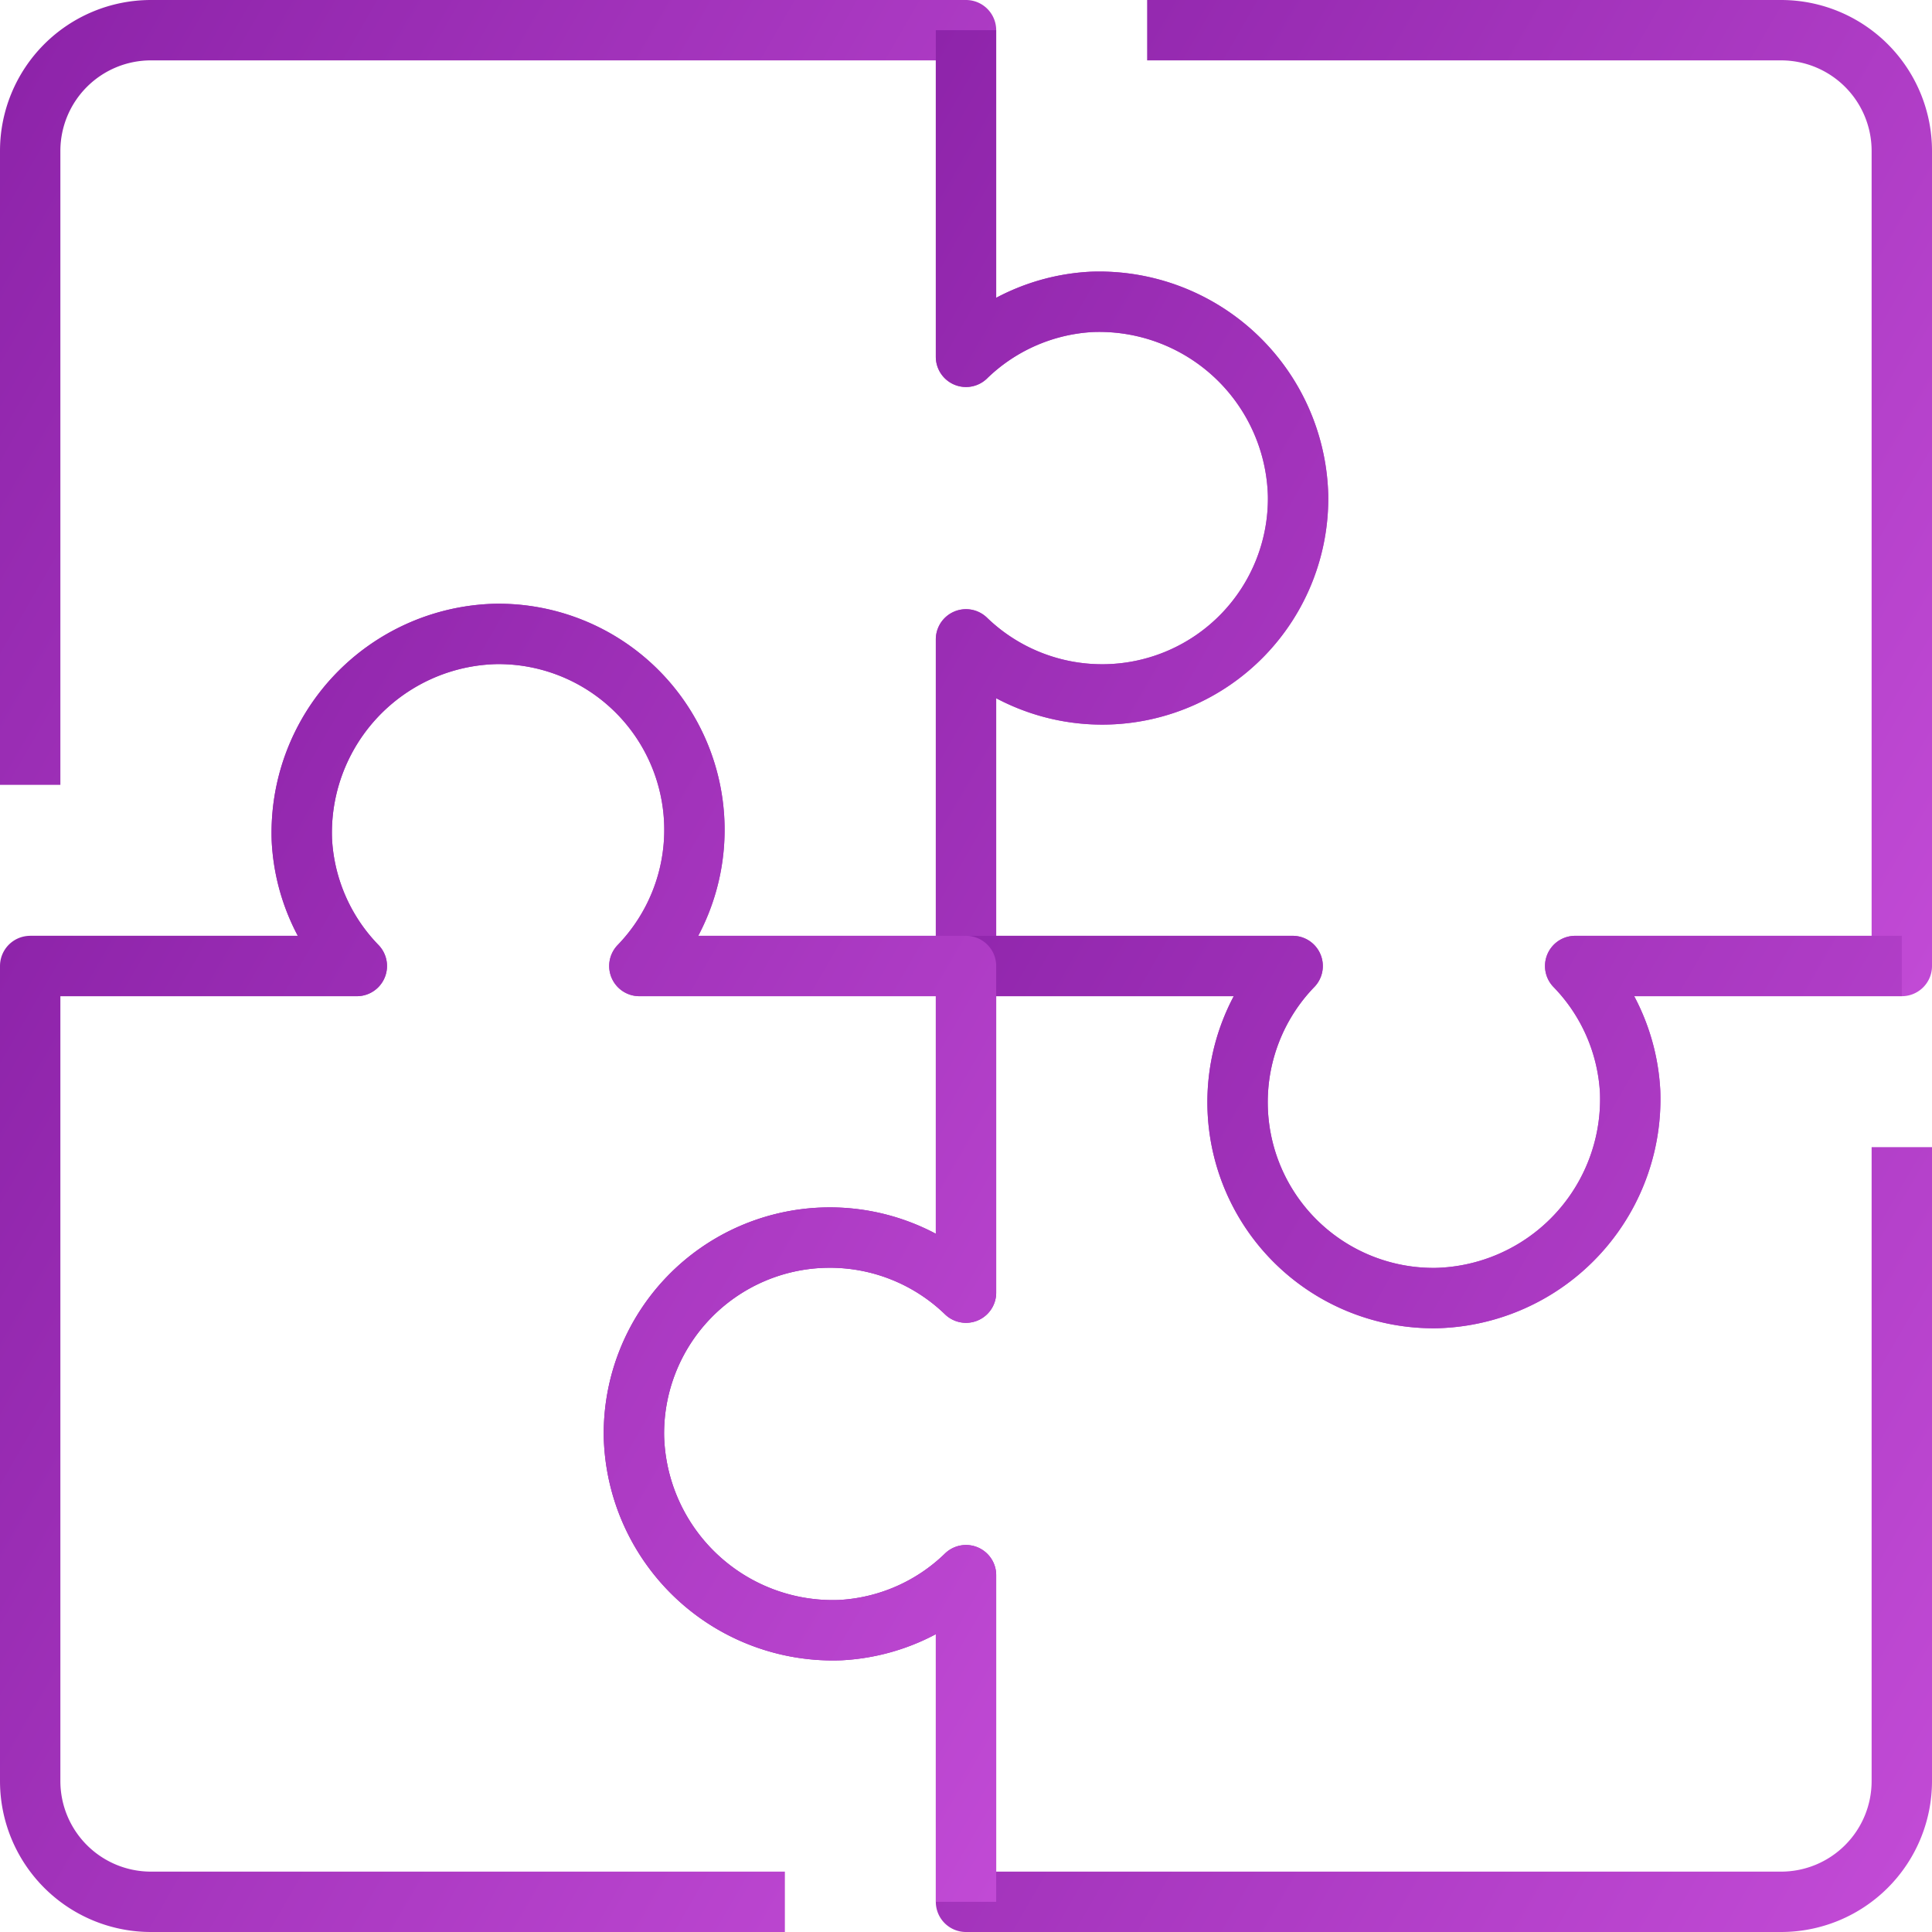 <svg xmlns="http://www.w3.org/2000/svg" xmlns:xlink="http://www.w3.org/1999/xlink" viewBox="0 0 64 64"><defs><style>.cls-1,.cls-2,.cls-3,.cls-4{fill:none;stroke-linejoin:round;stroke-width:2px;}.cls-1{stroke:url(#linear-gradient);}.cls-2{stroke:url(#linear-gradient-2);}.cls-3{stroke:url(#linear-gradient-3);}.cls-4{stroke:url(#linear-gradient-4);}</style><linearGradient id="linear-gradient" x1="38.03" y1="28.85" x2="-1.4" y2="6.09" gradientUnits="userSpaceOnUse"><stop offset="0" stop-color="#c14ad5"/><stop offset="1" stop-color="#8e24aa"/></linearGradient><linearGradient id="linear-gradient-2" x1="65.67" y1="29.37" x2="27.39" y2="7.26" xlink:href="#linear-gradient"/><linearGradient id="linear-gradient-3" x1="65.4" y1="57.91" x2="25.97" y2="35.15" xlink:href="#linear-gradient"/><linearGradient id="linear-gradient-4" x1="36.61" y1="56.74" x2="-1.67" y2="34.63" xlink:href="#linear-gradient"/></defs><g id="Layer_2" data-name="Layer 2"><g id="Capa_1" data-name="Capa 1"><g id="solutions"><path class="cls-1" d="M1,32H11.82A6.46,6.46,0,0,1,10,27.84,6.59,6.59,0,0,1,16.41,21a6.49,6.49,0,0,1,4.77,11H32V21.18a6.49,6.49,0,0,0,11-4.77A6.59,6.59,0,0,0,36.16,10,6.46,6.46,0,0,0,32,11.82V1H5A4,4,0,0,0,1,5V26"/><path class="cls-2" d="M32,1V11.82A6.46,6.46,0,0,1,36.16,10,6.59,6.59,0,0,1,43,16.41a6.49,6.49,0,0,1-11,4.77V32H42.82a6.49,6.49,0,0,0,4.77,11A6.59,6.59,0,0,0,54,36.16,6.46,6.46,0,0,0,52.18,32H63V5a4,4,0,0,0-4-4H38"/><path class="cls-3" d="M63,32H52.18A6.46,6.46,0,0,1,54,36.16,6.59,6.59,0,0,1,47.59,43a6.49,6.49,0,0,1-4.77-11H32V42.82a6.49,6.49,0,0,0-11,4.77A6.59,6.59,0,0,0,27.84,54,6.46,6.46,0,0,0,32,52.18V63H59a4,4,0,0,0,4-4V38"/><path class="cls-4" d="M32,63V52.18A6.46,6.46,0,0,1,27.84,54,6.59,6.59,0,0,1,21,47.59a6.49,6.49,0,0,1,11-4.77V32H21.18a6.49,6.49,0,0,0-4.77-11A6.59,6.59,0,0,0,10,27.84,6.46,6.46,0,0,0,11.82,32H1V59a4,4,0,0,0,4,4H26"/></g></g></g></svg>